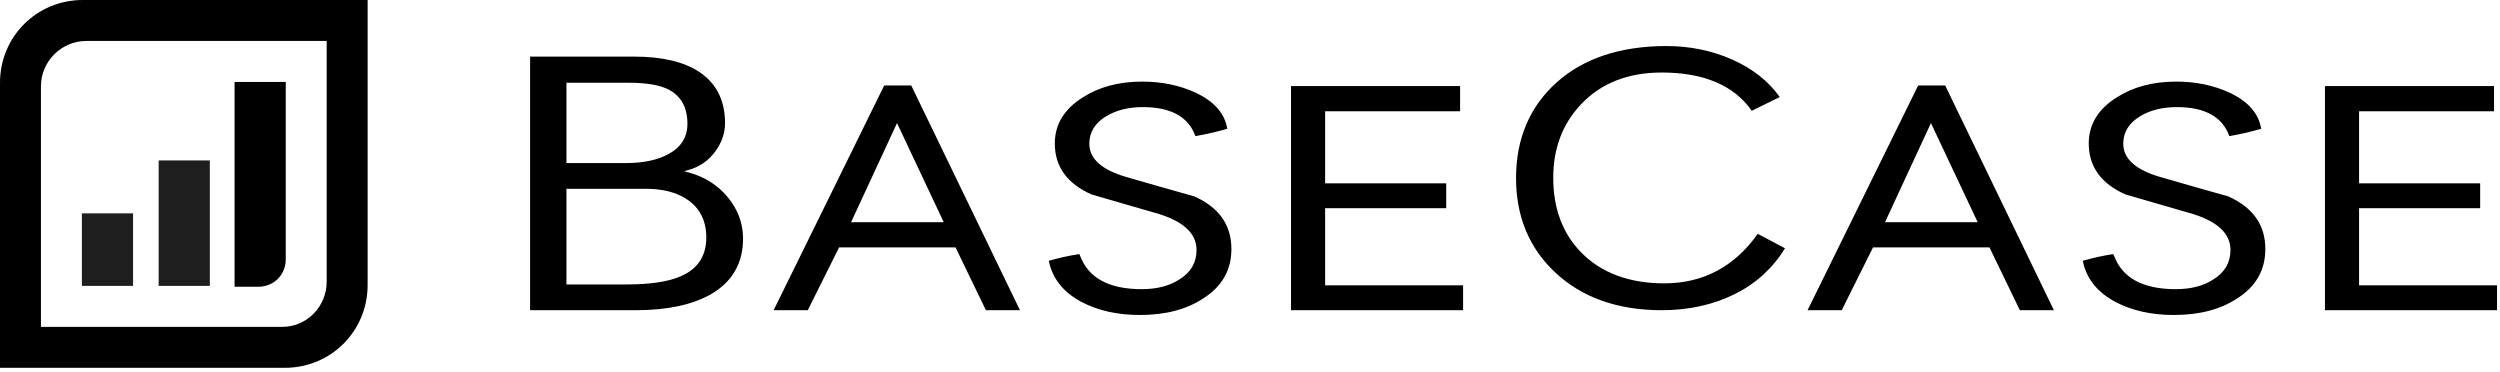 <svg width="376" height="56" viewBox="0 0 376 56" fill="none" xmlns="http://www.w3.org/2000/svg">
<path d="M375.555 46.655H349.673V12.942H375.102V16.73H354.805V27.569H373.016V31.309H354.805V42.914H375.555V46.655ZM340.707 37.448C340.707 40.61 339.297 43.09 336.479 44.88C333.958 46.544 330.785 47.374 326.95 47.374C323.567 47.374 320.634 46.717 318.154 45.408C315.409 43.938 313.771 41.876 313.248 39.221C314.826 38.773 316.348 38.437 317.816 38.214L317.93 38.405C319.168 41.794 322.271 43.49 327.23 43.49C329.523 43.49 331.423 42.995 332.925 42.002C334.617 40.948 335.463 39.479 335.463 37.591C335.463 35.195 333.621 33.404 329.936 32.22C326.517 31.231 323.094 30.239 319.676 29.247C315.992 27.616 314.149 25.06 314.149 21.575C314.149 18.73 315.538 16.43 318.323 14.669C320.803 13.071 323.794 12.273 327.287 12.273C330.257 12.273 332.945 12.832 335.352 13.951C338.132 15.261 339.709 17.069 340.086 19.368C338.544 19.817 336.949 20.185 335.295 20.472C334.241 17.564 331.61 16.108 327.4 16.108C325.258 16.108 323.432 16.557 321.93 17.451C320.201 18.476 319.338 19.867 319.338 21.623C319.338 23.86 321.178 25.524 324.863 26.61C328.282 27.602 331.703 28.577 335.126 29.535C338.844 31.197 340.707 33.835 340.707 37.448ZM290.415 18.51L283.506 33.418H297.443L290.415 18.51ZM303.784 46.655L299.216 37.207H281.705L276.994 46.655H271.86L288.494 12.849H292.552L308.906 46.655H303.784ZM249.921 46.655C253.997 46.655 257.71 45.831 260.957 44.209C264.13 42.621 266.654 40.31 268.465 37.339L264.363 35.169C260.87 40.111 256.138 42.616 250.312 42.616C245.035 42.616 240.824 41.046 237.791 37.949C235.016 35.108 233.606 31.337 233.606 26.735C233.606 22.314 235.016 18.599 237.791 15.686C240.78 12.514 244.866 10.907 249.921 10.907C256.247 10.907 260.802 12.843 263.465 16.661L267.676 14.596C265.989 12.202 263.569 10.305 260.478 8.936C257.466 7.606 254.149 6.925 250.633 6.925C243.711 6.925 238.148 8.772 234.101 12.412C230.061 16.045 228.012 20.884 228.012 26.791C228.012 32.516 229.968 37.261 233.819 40.898C237.841 44.72 243.261 46.655 249.921 46.655ZM220.05 46.655H194.167V12.942H219.599V16.73H199.299V27.569H217.511V31.309H199.299V42.914H220.05V46.655ZM185.203 37.448C185.203 40.61 183.793 43.09 180.974 44.88C178.455 46.544 175.279 47.374 171.443 47.374C168.061 47.374 165.128 46.717 162.648 45.408C159.904 43.938 158.267 41.876 157.743 39.221C159.32 38.773 160.844 38.437 162.31 38.214L162.423 38.405C163.663 41.794 166.765 43.49 171.725 43.49C174.02 43.49 175.915 42.995 177.42 42.002C179.112 40.948 179.959 39.479 179.959 37.591C179.959 35.195 178.117 33.404 174.432 32.22C171.011 31.231 167.592 30.239 164.171 29.247C160.485 27.616 158.644 25.06 158.644 21.575C158.644 18.73 160.036 16.43 162.816 14.669C165.299 13.071 168.288 12.273 171.782 12.273C174.752 12.273 177.44 12.832 179.847 13.951C182.627 15.261 184.207 17.069 184.581 19.368C183.041 19.817 181.443 20.185 179.79 20.472C178.737 17.564 176.105 16.108 171.895 16.108C169.754 16.108 167.929 16.557 166.426 17.451C164.696 18.476 163.833 19.867 163.833 21.623C163.833 23.86 165.673 25.524 169.358 26.61C172.779 27.602 176.201 28.577 179.62 29.535C183.342 31.197 185.203 33.835 185.203 37.448ZM134.911 18.51L128.001 33.418H141.939L134.911 18.51ZM148.282 46.655L143.712 37.207H126.199L121.49 46.655H116.355L132.988 12.849H137.05L153.402 46.655H148.282ZM85.193 12.445V24.525H94.099C96.74 24.525 98.894 24.074 100.512 23.185C102.419 22.165 103.389 20.631 103.389 18.621C103.389 16.213 102.464 14.492 100.64 13.51C99.325 12.802 97.273 12.445 94.551 12.445H85.193ZM85.193 28.396V42.782H94.161C97.784 42.782 100.546 42.369 102.365 41.559C104.925 40.467 106.228 38.507 106.228 35.727C106.228 33.18 105.243 31.243 103.299 29.966C101.721 28.925 99.665 28.396 97.192 28.396H85.193ZM95.644 46.655H79.728V8.516H95.45C99.605 8.516 102.884 9.297 105.205 10.841C107.754 12.547 109.046 15.128 109.046 18.512C109.046 20.033 108.538 21.487 107.537 22.833C106.538 24.182 105.206 25.096 103.584 25.554L102.88 25.755L103.585 25.943C105.984 26.585 107.965 27.844 109.479 29.689C110.99 31.525 111.756 33.614 111.756 35.891C111.756 39.599 110.117 42.417 106.89 44.271C104.098 45.853 100.313 46.655 95.644 46.655Z" fill="black"/>
<path d="M55.291 0V42.869C55.291 49.799 49.775 55.318 42.848 55.318H0V12.45C0 5.519 5.516 0 12.444 0H55.291ZM49.134 6.161H12.957C9.237 6.161 6.158 9.241 6.158 12.963V49.158H42.463C46.183 49.158 49.134 46.077 49.134 42.355V6.161Z" fill="black"/>
<path d="M23.861 42.997H31.558V24.13H23.861V42.997ZM12.315 42.997H20.013V32.087H12.315V42.997Z" fill="#1E1E1E"/>
<path d="M35.279 12.322V43.125H38.871C41.18 43.125 42.976 41.328 42.976 39.018V12.322H35.279Z" fill="black"/>
</svg>
